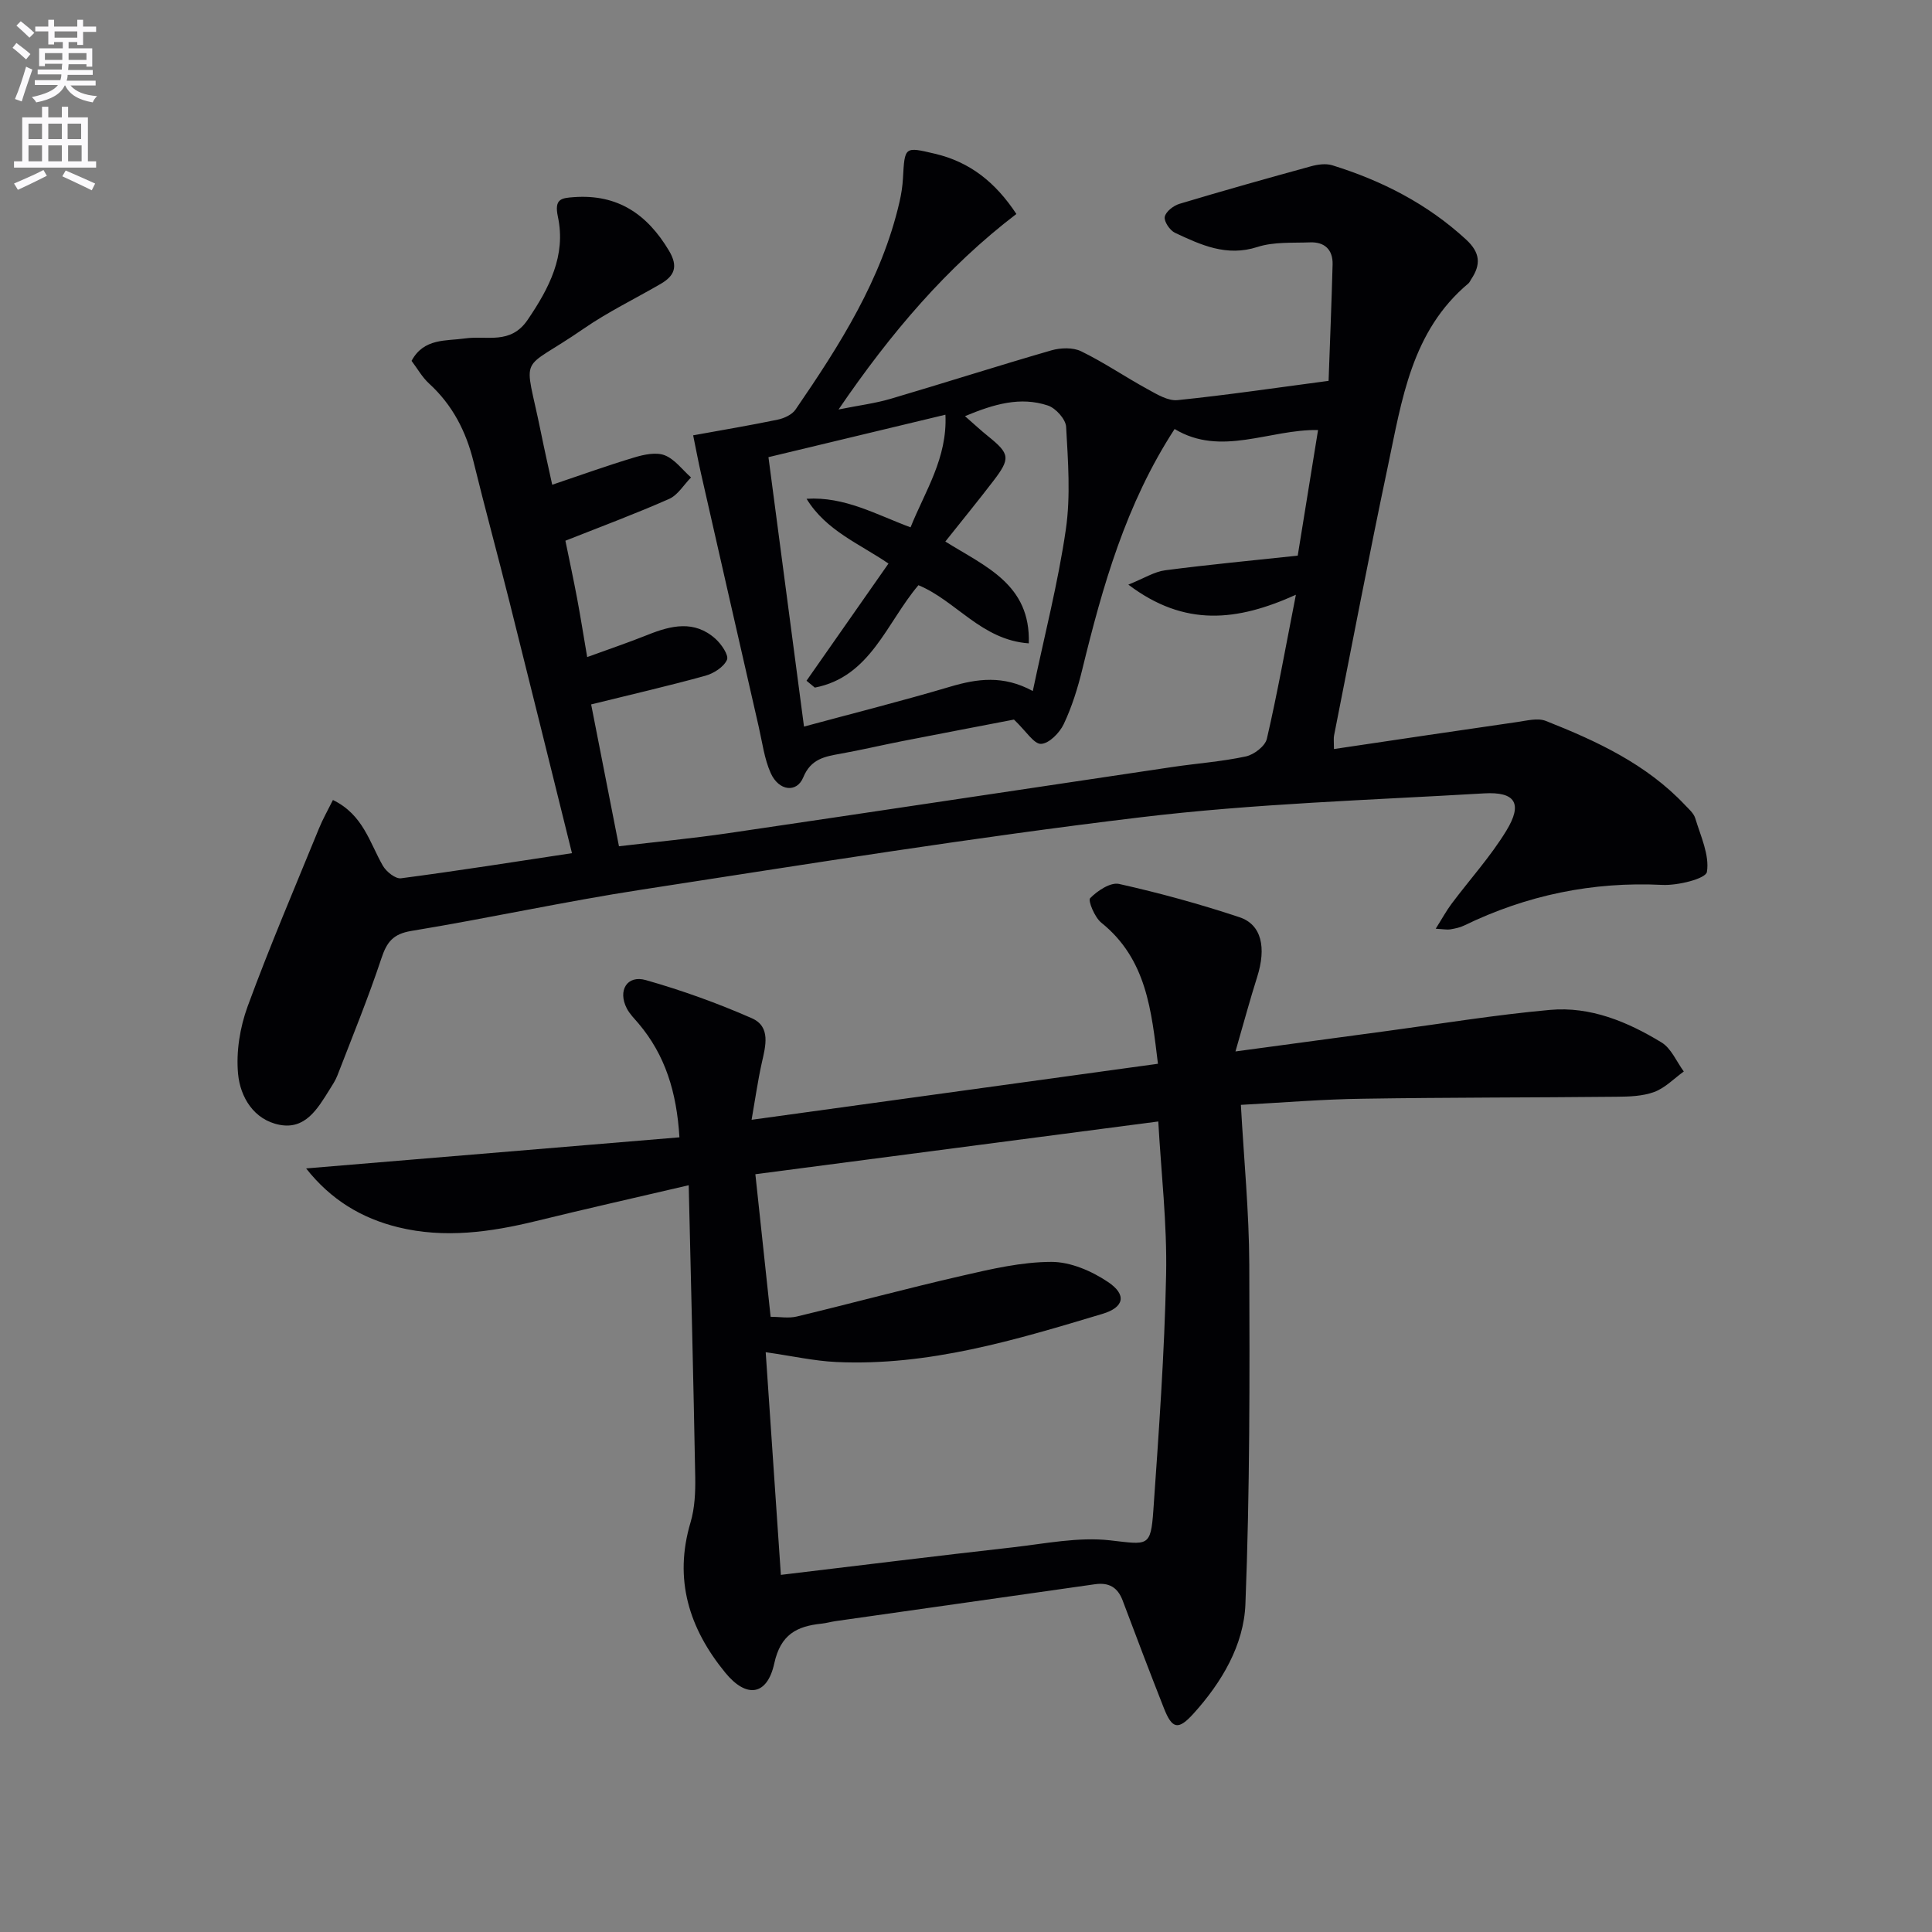 <svg enable-background="new 0 0 400 400" viewBox="0 0 400 400" xmlns="http://www.w3.org/2000/svg"><rect x="0" y="0" width="400" height="400" fill="#808080" stroke="none"/><path d="m2.6 9.9.8-1c.9.7 1.9 1.4 2.9 2.3l-.9 1.1c-1.1-1-2-1.8-2.8-2.4zm.5 10.6c.9-2.1 1.6-4.3 2.3-6.7.4.2.8.4 1.3.6-.7 2.1-1.5 4.3-2.2 6.6zm.3-15.2.9-.9c1 .8 2 1.6 2.8 2.4l-1 1c-.9-.9-1.8-1.7-2.7-2.5zm12.6-1.2h1.2v1.4h2.7v1.1h-2.7v2.7h-1.2v-.6h-1.8v1.3h4.9v3.8h-1.2v-.5h-3.7c0 .4-.1.9-.1 1.2h5.1v1h-5.2c0 .5-.1.9-.2 1.2h6v1h-5.2c1.1 1.3 2.9 2 5.5 2.2-.4.4-.7.8-.9 1.3-2.9-.5-4.8-1.6-5.7-3.5h-.1c-.8 1.7-2.7 2.9-5.9 3.5-.2-.4-.6-.8-.9-1.1 2.8-.6 4.6-1.4 5.4-2.5h-4.8v-1h5.3c.1-.3.2-.7.2-1.2h-4.9v-1h5c0-.4 0-.8.1-1.2h-3.6v.5h-1.2v-3.7h4.9v-1.3h-1.8v.5h-1.2v-2.7h-2.7v-1h2.7v-1.4h1.2v1.4h4.8zm-6.7 8.3h3.6c0-.4 0-.9 0-1.4h-3.6zm1.9-4.6h4.8v-1.3h-4.7v1.3zm6.7 3.2h-3.7v1.4h3.7z" fill="#fbfafc"/><path d="m8.7 22.1h1.3v2.2h2.8v-2.2h1.3v2.2h4.1v9.1h1.7v1.3h-17v-1.3h1.7v-9.1h4.1zm.3 13.1.7 1.2c-1.8.9-3.8 1.9-6 2.9-.2-.4-.5-.8-.8-1.3 2.3-1 4.4-1.9 6.1-2.8zm-3.1-6.4h2.8v-3.2h-2.8zm0 4.6h2.8v-3.3h-2.8zm4.1-4.6h2.8v-3.2h-2.8zm0 4.6h2.8v-3.3h-2.8zm3.6 1.9c2.1.9 4.1 1.8 6.1 2.7l-.7 1.4c-2.2-1.1-4.2-2-6.1-2.9zm3.2-9.7h-2.8v3.2h2.8zm-2.7 7.8h2.8v-3.3h-2.8z" fill="#fbfafc"/><g fill="#010104"><path d="m276.18 155.08c13.08-1.94 25.53-3.81 37.99-5.6 1.95-.28 4.2-.88 5.88-.22 10.55 4.17 20.82 8.94 28.8 17.4.8.84 1.81 1.71 2.13 2.74 1.11 3.69 2.98 7.62 2.42 11.12-.23 1.41-6.04 2.85-9.23 2.69-14.47-.71-28.08 2.12-41.06 8.42-.88.43-1.89.62-2.87.79-.6.1-1.25-.04-2.99-.14 1.35-2.14 2.21-3.73 3.28-5.16 3.78-5.05 8.08-9.78 11.34-15.13 3.43-5.62 1.89-8.11-4.61-7.73-23.72 1.4-47.54 2.12-71.1 4.95-34.6 4.15-69.05 9.7-103.5 15.01-15.89 2.45-31.63 5.91-47.5 8.52-3.81.63-5.08 2.32-6.2 5.69-2.72 8.18-5.99 16.17-9.1 24.22-.41 1.07-1.08 2.05-1.69 3.04-2.42 3.87-4.96 8.22-10.29 7.19s-8.14-5.73-8.59-10.55c-.43-4.58.39-9.62 1.98-13.97 4.56-12.42 9.77-24.6 14.78-36.86.78-1.92 1.82-3.74 2.88-5.87 6.26 3.04 7.59 8.82 10.33 13.6.71 1.24 2.62 2.77 3.77 2.61 11.8-1.55 23.55-3.41 35.39-5.2-4.39-17.68-8.63-34.89-12.95-52.08-2.42-9.66-5.05-19.26-7.42-28.93-1.55-6.31-4.36-11.78-9.2-16.21-1.44-1.31-2.43-3.11-3.64-4.71 2.55-4.74 7.13-4.08 11.05-4.64 4.53-.65 9.43 1.38 12.99-3.86 4.46-6.57 7.97-13.29 6.26-21.32-.8-3.75.7-3.89 3.38-4.08 9.02-.63 15.13 3.56 19.62 11.1 1.94 3.26 1.16 5.19-1.73 6.87-5.32 3.09-10.9 5.79-15.94 9.27-13.64 9.43-12.32 4.35-8.86 21.41.72 3.57 1.53 7.13 2.35 10.9 5.77-1.94 11.35-3.96 17.03-5.66 1.99-.6 4.49-1.13 6.26-.44 2.09.82 3.66 3 5.45 4.59-1.5 1.52-2.73 3.65-4.54 4.45-6.97 3.08-14.12 5.74-21.47 8.65.86 4.19 1.69 8.04 2.42 11.92.7 3.73 1.29 7.48 2.09 12.17 4.34-1.59 8.48-2.98 12.52-4.6 4.85-1.95 9.65-3.09 14.01.79 1.24 1.1 2.84 3.44 2.41 4.38-.67 1.5-2.75 2.82-4.49 3.3-7.46 2.07-15.02 3.8-23.63 5.93 1.87 9.54 3.74 19.05 5.76 29.37 7.78-.92 15.16-1.62 22.49-2.69 30.68-4.51 61.35-9.15 92.03-13.71 5.09-.76 10.26-1.12 15.27-2.2 1.68-.36 4-2.13 4.35-3.65 2.16-9.32 3.84-18.75 6.01-29.82-12.15 5.48-23 6.74-34.69-2.1 3.28-1.32 5.39-2.68 7.64-2.97 9.03-1.18 18.11-2.03 27.43-3.03 1.38-8.49 2.75-16.97 4.21-26.01-10.09-.17-20.08 5.6-29.7-.21-10.1 15.53-14.91 32.56-19.13 49.84-.94 3.85-2.14 7.7-3.83 11.27-.86 1.8-3.03 4.02-4.69 4.08-1.48.06-3.05-2.6-5.61-5.03-6.75 1.3-14.99 2.87-23.22 4.48-4.22.83-8.41 1.82-12.64 2.58-3.29.59-6.18 1.06-7.76 4.9-1.35 3.28-5.07 2.84-6.74-.88-1.33-2.96-1.74-6.35-2.48-9.57-3.99-17.45-7.97-34.9-11.93-52.35-.58-2.53-1.05-5.09-1.65-8.01 6.22-1.13 11.9-2.08 17.52-3.25 1.33-.28 2.96-1.03 3.68-2.09 9.14-13.33 17.82-26.92 21.52-42.97.37-1.61.63-3.27.72-4.92.36-6.59.33-6.55 6.62-5.07 7.19 1.69 12.5 5.86 16.86 12.47-14.4 11-25.96 24.57-36.82 40.48 4.27-.86 7.59-1.27 10.75-2.2 11.13-3.28 22.17-6.82 33.31-10.04 1.91-.55 4.47-.64 6.17.19 4.74 2.31 9.13 5.32 13.76 7.85 1.93 1.06 4.23 2.47 6.21 2.26 10.2-1.04 20.36-2.55 31.26-3.99.29-8.24.62-16.17.83-24.1.08-3.06-1.66-4.69-4.68-4.57-3.64.14-7.49-.14-10.87.95-6.4 2.07-11.7-.41-17.08-2.93-1.06-.5-2.31-2.35-2.12-3.31.21-1.08 1.81-2.32 3.05-2.69 9.05-2.72 18.15-5.28 27.26-7.78 1.39-.38 3.06-.61 4.38-.2 10.28 3.19 19.66 7.98 27.68 15.36 2.97 2.73 3.12 5.19 1.06 8.26-.19.28-.31.62-.55.83-11.82 9.89-13.79 24.17-16.7 37.93-3.91 18.5-7.44 37.08-11.12 55.64-.13.61-.03 1.28-.03 2.84zm-80.46-42.96c8.29 5.19 17.68 8.84 17.28 21.08-9.82-.7-15.09-8.85-22.85-12.04-6.63 7.83-9.93 18.98-21.45 21.2-.57-.47-1.14-.95-1.72-1.42 5.63-8.05 11.26-16.09 16.97-24.26-6.02-4.12-12.92-6.81-16.96-13.41 7.87-.51 14.42 3.27 21.53 5.91 3.01-7.51 7.65-14.34 7.22-23.32-12.46 2.99-24.34 5.84-36.64 8.79 2.46 18.61 4.87 36.91 7.36 55.78 10.46-2.83 20.41-5.33 30.24-8.25 5.6-1.66 10.98-2.45 17.13.89 2.41-11.47 5.23-22.37 6.84-33.45 1.01-6.95.45-14.18.06-21.25-.09-1.58-2.15-3.87-3.77-4.41-5.72-1.9-11.17-.3-17.17 2.2 2.02 1.77 3.35 3.01 4.76 4.14 4.55 3.67 4.71 4.58 1.07 9.33-3.12 4.07-6.37 8.05-9.9 12.49z"/><path d="m256.91 228.75c.62 11.22 1.7 22.14 1.74 33.07.09 23.44.12 46.89-.8 70.3-.33 8.47-4.88 16.16-10.71 22.62-3.19 3.53-4.45 3.29-6.18-1.11-2.91-7.4-5.74-14.83-8.53-22.27-1.03-2.74-2.86-3.77-5.73-3.36-17.89 2.56-35.78 5.08-53.67 7.63-.99.14-1.95.43-2.94.53-5.12.53-8.47 2.23-9.78 8.21-1.47 6.74-5.78 7.28-10.14 1.95-7.5-9.15-10.72-19.31-7.2-31.13.88-2.96 1.02-6.25.97-9.38-.36-19.75-.86-39.49-1.35-60.42-11.4 2.66-21.51 4.94-31.58 7.41-9.46 2.31-18.96 3.64-28.57 1.29-7.55-1.85-13.92-5.66-19.06-12.18 26.04-2.17 51.41-4.29 77.29-6.44-.57-9.35-2.93-17.02-8.48-23.58-.85-1-1.83-1.96-2.42-3.11-1.91-3.7.05-6.97 3.95-5.86 7.46 2.12 14.83 4.77 21.93 7.89 4 1.76 2.85 5.78 2.06 9.29-.81 3.65-1.33 7.36-2.1 11.74 28.56-3.94 56.07-7.73 84.13-11.6-1.35-10.98-2.32-21.65-11.74-29.22-1.36-1.1-2.79-4.56-2.29-5.07 1.51-1.54 4.21-3.33 5.98-2.94 8.41 1.88 16.75 4.17 24.93 6.89 4.59 1.52 5.59 6.3 3.66 12.38-1.47 4.63-2.73 9.32-4.49 15.41 11.64-1.57 21.6-2.92 31.56-4.26 11.18-1.5 22.33-3.33 33.55-4.34 8.37-.76 16.06 2.45 23.09 6.73 2.02 1.22 3.11 3.97 4.62 6.02-2.02 1.46-3.86 3.4-6.12 4.24-2.41.89-5.21.97-7.84.99-17.49.18-34.98.13-52.47.41-8.26.1-16.53.8-25.27 1.27zm-95.24 97.31c16.8-2.01 32.39-3.94 48.01-5.7 6.7-.76 13.56-2.19 20.14-1.45 7.81.88 8.43 1.51 8.97-6.22 1.13-16.23 2.31-32.49 2.64-48.75.22-10.56-1.03-21.15-1.62-31.75-28.15 3.69-55.72 7.3-83.42 10.92 1.09 10.2 2.11 19.71 3.16 29.52 1.87 0 3.74.35 5.43-.06 11.42-2.75 22.76-5.82 34.2-8.44 6.08-1.4 12.32-2.86 18.49-2.87 3.95-.01 8.36 1.89 11.74 4.17 3.92 2.63 3.35 5.24-1.15 6.59-17.98 5.4-36 10.85-55.09 9.97-4.57-.21-9.11-1.24-14.64-2.03 1.04 15.14 2.04 29.84 3.14 46.1z"/></g></svg>
